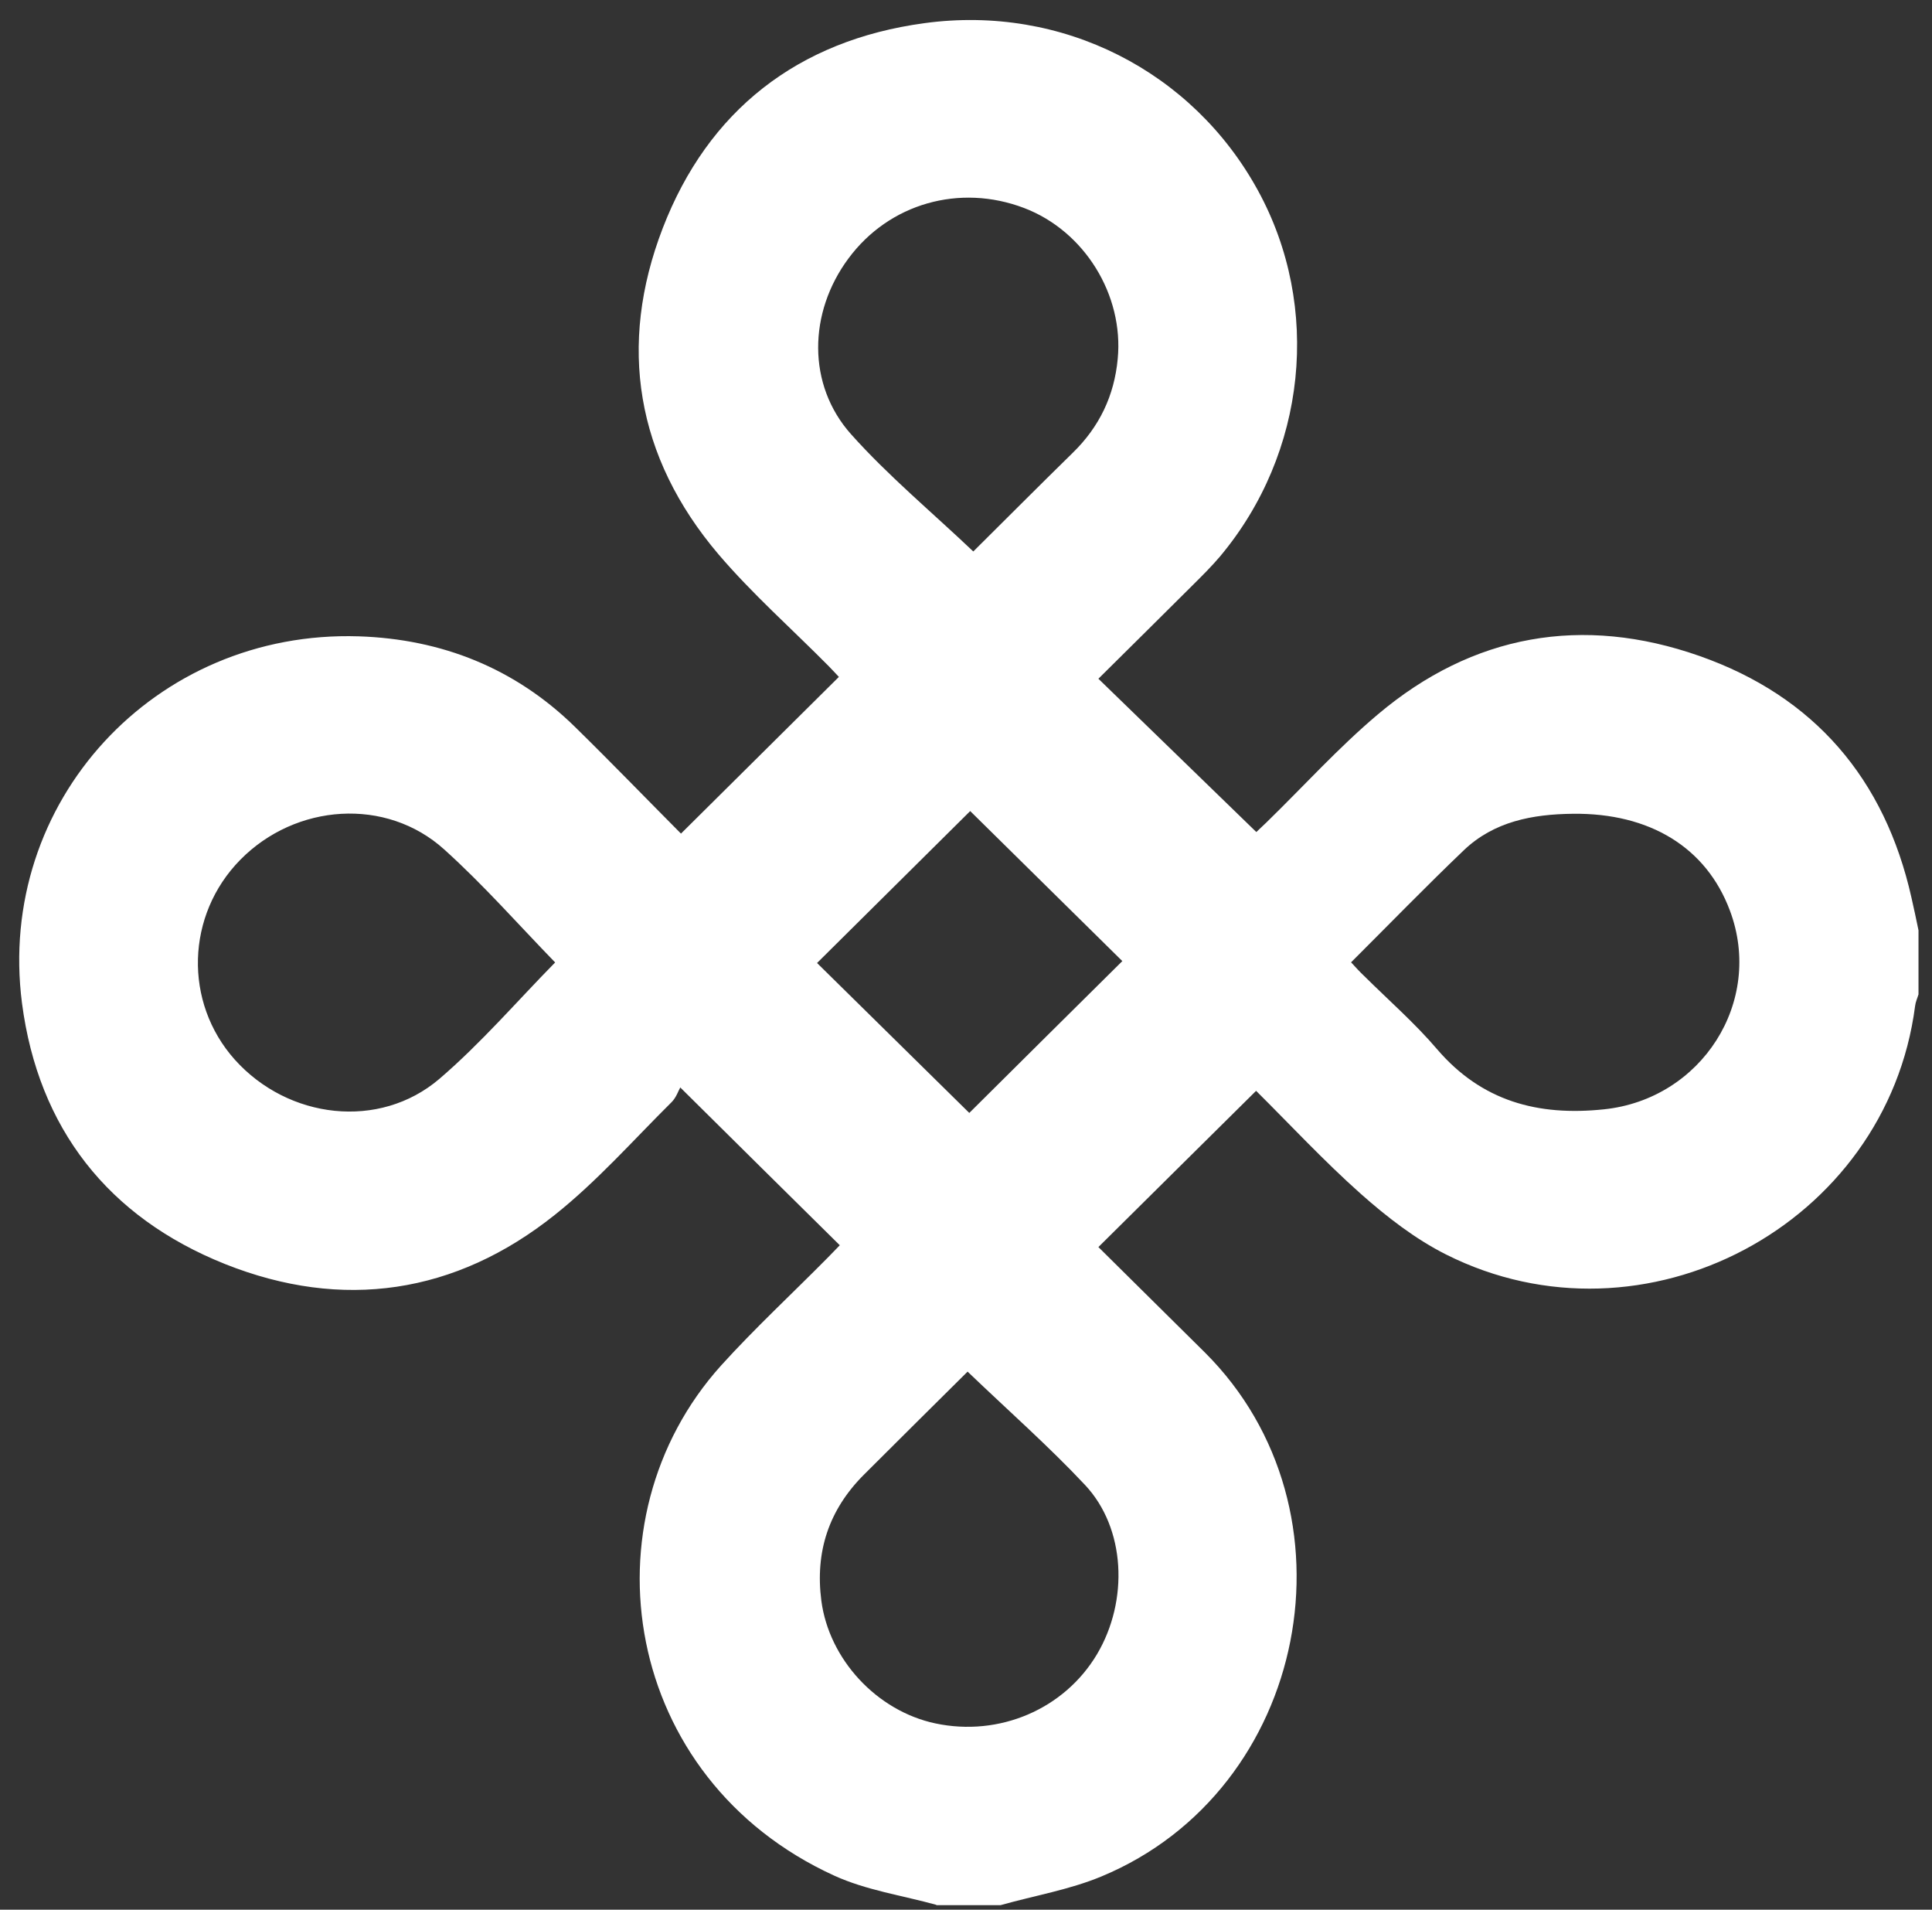 <svg xmlns="http://www.w3.org/2000/svg" width="85" height="84" fill="none"><rect width="100%" height="100%" fill="#333333" stroke="none"/><path fill="#fff" d="M41.206 83.79c-1.51-.417-3.099-.645-4.509-1.29-9.327-4.263-11.087-15.638-4.978-22.43 1.49-1.646 3.129-3.163 4.688-4.74.2-.198.39-.407.54-.556-2.299-2.27-4.558-4.502-7.018-6.941-.08.139-.18.446-.38.645-1.69 1.675-3.279 3.48-5.138 4.958-4.37 3.49-9.348 4.224-14.517 2.162-5.128-2.053-8.208-5.96-8.927-11.474-1.14-8.845 5.838-16.421 14.816-16.134 3.649.12 6.868 1.399 9.497 3.967 1.61 1.577 3.17 3.193 4.68 4.71l6.947-6.892c-.07-.079-.26-.277-.45-.476-1.619-1.636-3.359-3.173-4.848-4.918-3.63-4.274-4.44-9.193-2.45-14.349 1.99-5.157 5.929-8.26 11.517-9.014C46.735.195 52.473 3.13 55.343 8.376c2.809 5.127 2.14 11.563-1.67 16.104-.37.436-.78.843-1.19 1.25-1.39 1.388-2.789 2.766-4.158 4.125l6.948 6.743c.04-.04.24-.228.44-.417 1.63-1.586 3.169-3.292 4.898-4.75 4.19-3.54 9.018-4.383 14.157-2.578 5.058 1.775 8.158 5.415 9.328 10.63.11.477.21.953.31 1.438v2.817c-.05.168-.13.337-.15.515-1.25 9.629-11.908 15.311-20.635 10.928-1.36-.684-2.61-1.656-3.75-2.667-1.64-1.458-3.129-3.065-4.608-4.532-2.34 2.32-4.62 4.571-6.938 6.872 1.52 1.507 3.099 3.064 4.678 4.63 6.978 6.942 4.58 19.268-4.548 23.056-1.41.585-2.95.843-4.43 1.26h-2.839l.02-.01zm18.236-41.46c.22.238.39.426.58.604 1.08 1.071 2.229 2.073 3.209 3.223 1.96 2.281 4.429 2.945 7.338 2.638 4.289-.446 7.048-4.73 5.538-8.746-1.04-2.777-3.529-4.294-6.908-4.254-1.78.02-3.469.337-4.799 1.606-1.66 1.587-3.269 3.243-4.958 4.928zM42.816 24.262c1.41-1.398 2.88-2.876 4.379-4.343 1.17-1.14 1.83-2.51 1.98-4.136.27-2.806-1.46-5.622-4.12-6.634-2.839-1.08-5.938-.198-7.728 2.222-1.76 2.37-1.83 5.553.12 7.734 1.63 1.825 3.53 3.402 5.379 5.157h-.01zM24.42 42.33c-1.61-1.657-3.15-3.412-4.88-4.969-2.549-2.3-6.527-2.022-8.967.457-2.39 2.429-2.5 6.267-.24 8.795 2.35 2.618 6.359 3.094 8.998.843 1.84-1.577 3.429-3.43 5.089-5.117v-.01zm18.145 18.008c-1.48 1.467-3.02 2.994-4.549 4.521-1.55 1.547-2.16 3.392-1.88 5.553.34 2.579 2.44 4.85 5.02 5.395 2.809.595 5.668-.625 7.108-3.044 1.4-2.36 1.26-5.544-.53-7.448-1.61-1.715-3.38-3.272-5.169-4.987v.01zm6.808-18.068c-2.21-2.182-4.479-4.413-6.688-6.594l-6.738 6.683c2.22 2.182 4.478 4.413 6.698 6.595 2.22-2.202 4.489-4.463 6.738-6.684h-.01z"/></svg>